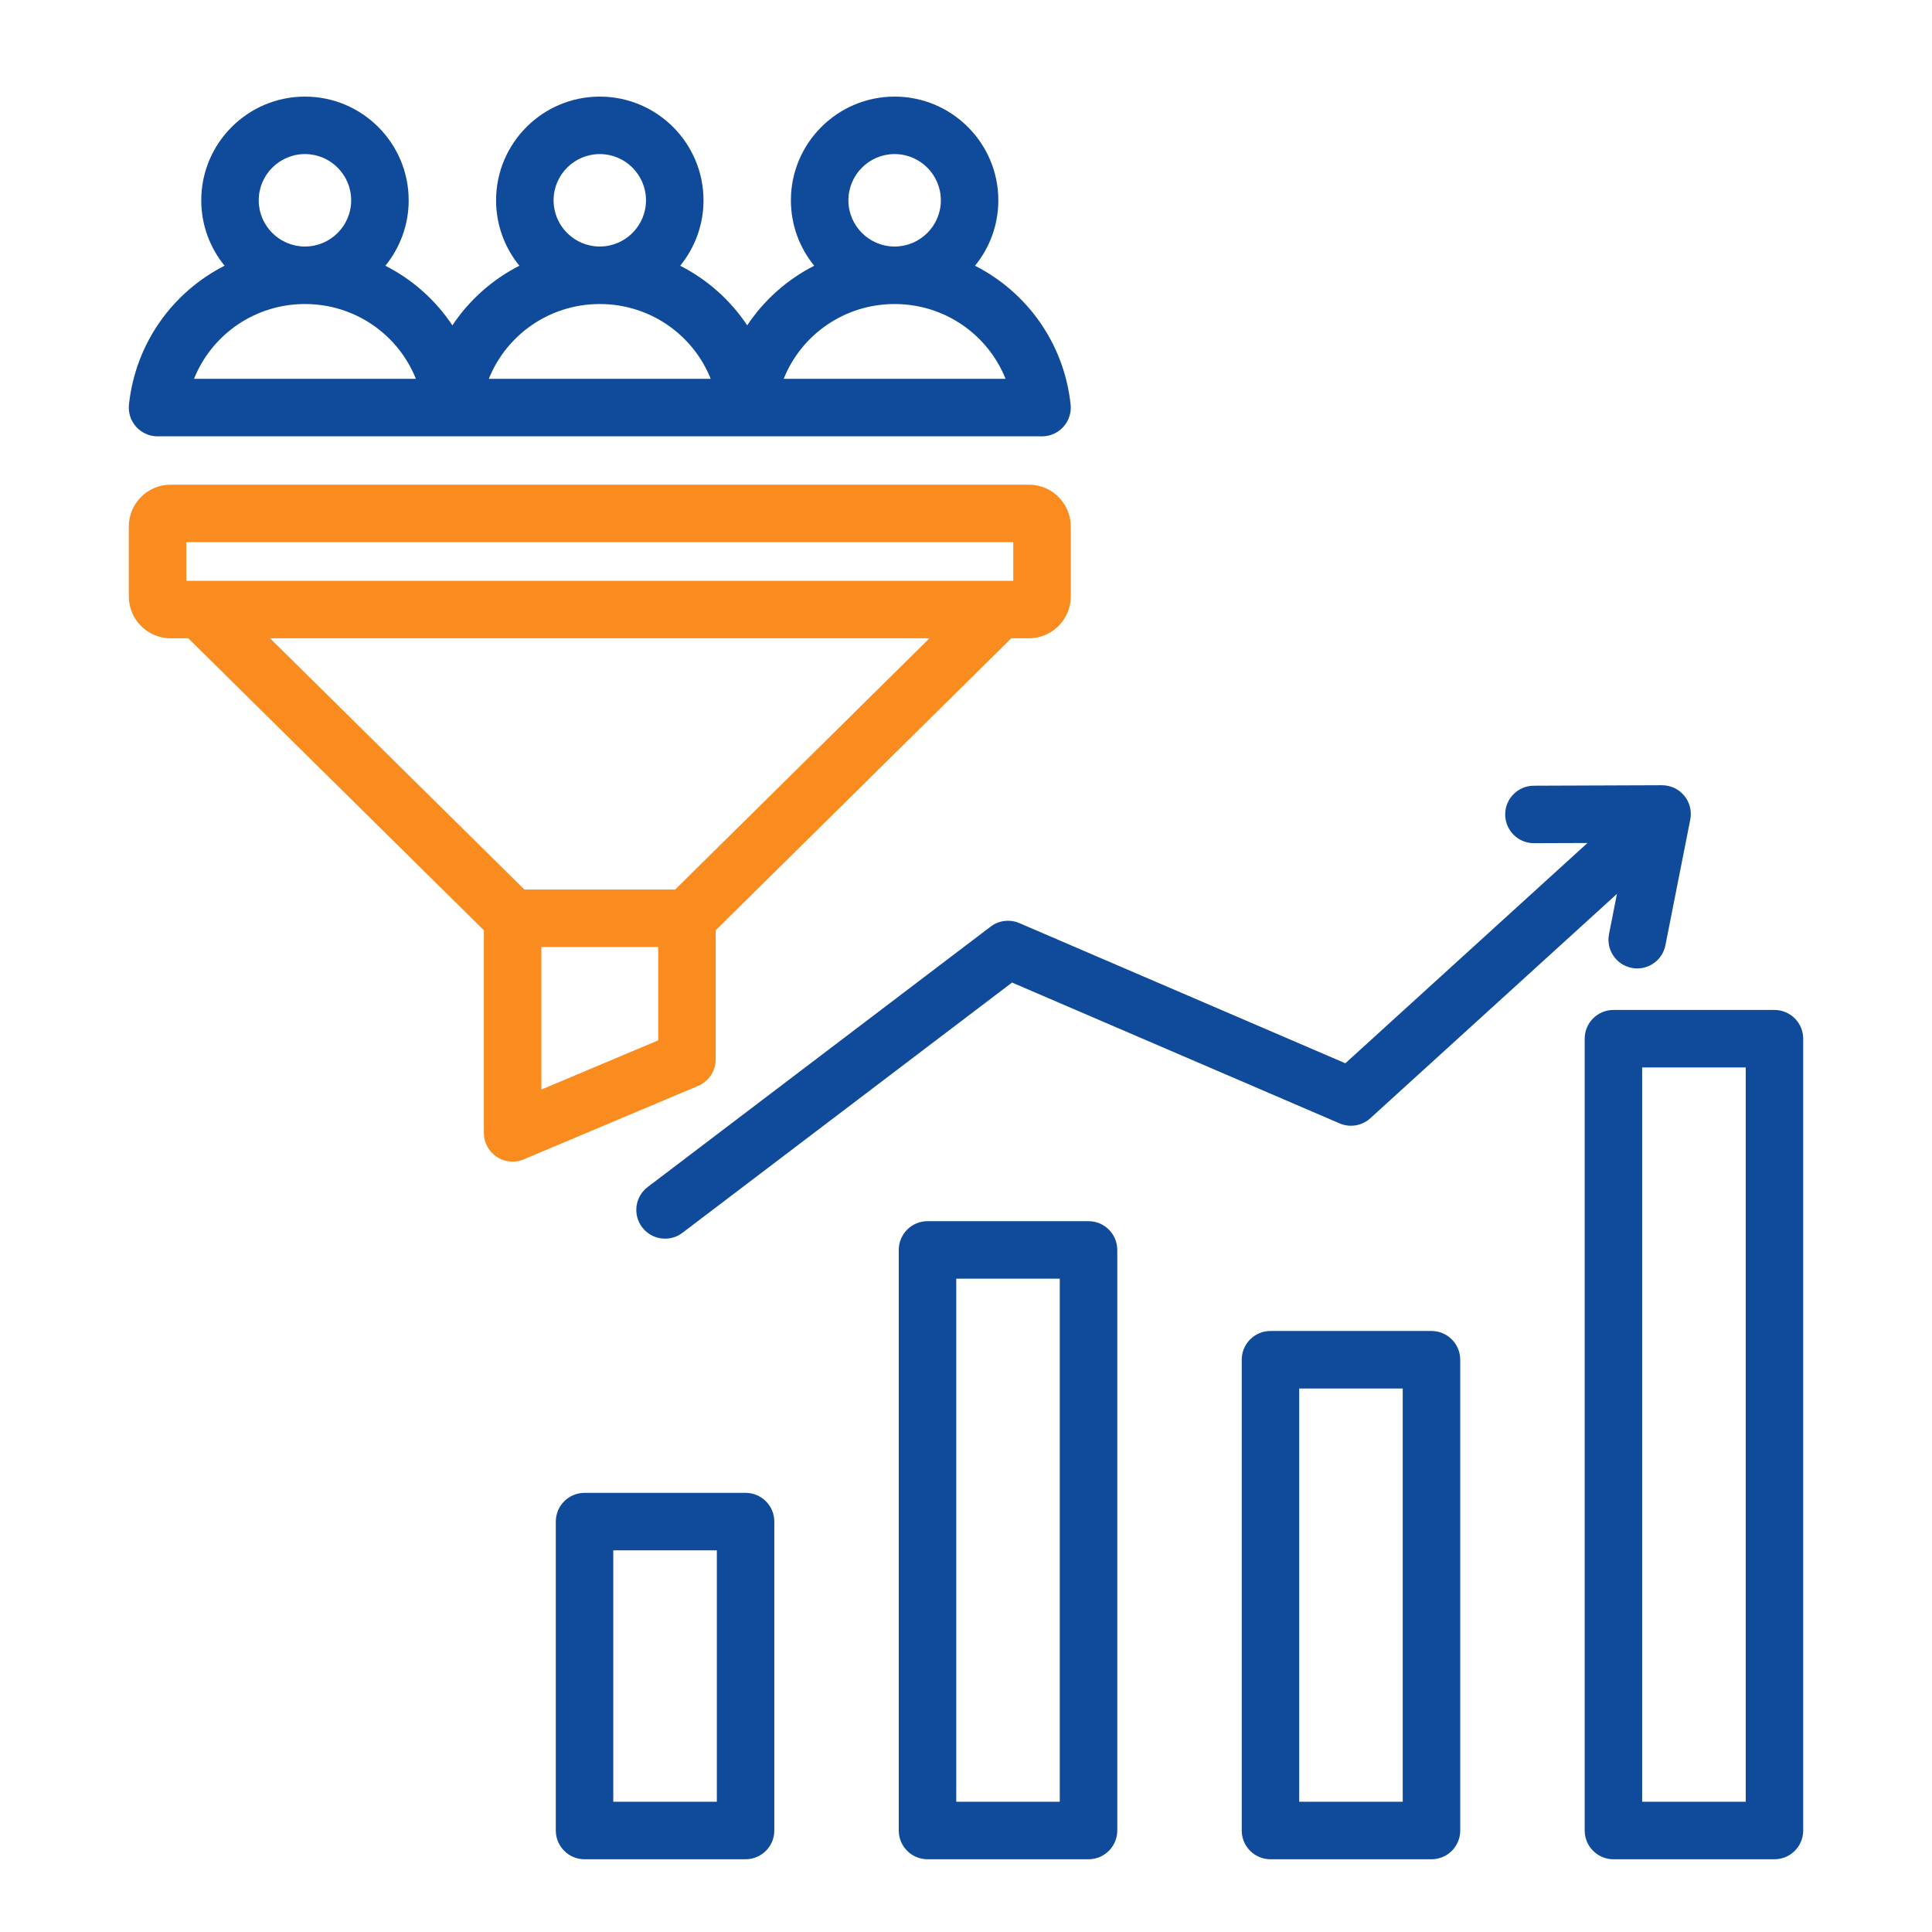 <svg width="60" height="60" viewBox="0 0 60 60" fill="none" xmlns="http://www.w3.org/2000/svg">
<path d="M22.227 32.901V28.89L31.407 19.823H31.953C32.67 19.823 33.254 19.239 33.254 18.522V16.352C33.254 15.635 32.67 15.052 31.953 15.052H5.301C4.583 15.052 4 15.635 4 16.352V18.522C4 19.239 4.583 19.823 5.301 19.823H5.847L15.027 28.89V35.183C15.027 35.482 15.176 35.761 15.426 35.927C15.574 36.025 15.746 36.076 15.919 36.076C16.037 36.076 16.154 36.053 16.266 36.005L21.681 33.723C22.012 33.584 22.227 33.26 22.227 32.901ZM5.785 16.837H31.468V18.038H5.785V16.837ZM8.387 19.823H28.866L20.968 27.625H16.286L8.387 19.823ZM16.812 33.838V29.41H20.442V32.308L16.812 33.838Z" fill="#FA8C1F"/>
<path d="M33.805 37.925H28.805C28.311 37.925 27.912 38.325 27.912 38.818V56.848C27.912 57.341 28.311 57.741 28.805 57.741H33.805C34.298 57.741 34.698 57.341 34.698 56.848V38.818C34.698 38.325 34.298 37.925 33.805 37.925ZM32.912 55.955H29.697V39.71H32.912V55.955ZM44.456 41.335H39.456C38.962 41.335 38.563 41.735 38.563 42.228V56.848C38.563 57.341 38.962 57.741 39.456 57.741H44.456C44.949 57.741 45.349 57.341 45.349 56.848V42.228C45.349 41.735 44.949 41.335 44.456 41.335ZM43.563 55.955H40.348V43.121H43.563V55.955ZM55.107 31.365H50.107C49.614 31.365 49.214 31.765 49.214 32.258V56.848C49.214 57.341 49.614 57.741 50.107 57.741H55.107C55.6 57.741 56 57.341 56 56.848V32.258C56 31.765 55.6 31.365 55.107 31.365ZM54.215 55.955H50.999V33.151H54.215V55.955ZM23.154 46.362H18.154C17.661 46.362 17.261 46.761 17.261 47.255V56.848C17.261 57.341 17.661 57.741 18.154 57.741H23.154C23.647 57.741 24.047 57.341 24.047 56.848V47.255C24.047 46.761 23.647 46.362 23.154 46.362ZM22.262 55.955H19.046V48.147H22.262V55.955ZM41.781 33.021L49.3 26.18L47.641 26.186C47.64 26.186 47.639 26.186 47.637 26.186C47.146 26.186 46.747 25.789 46.745 25.297C46.743 24.804 47.141 24.402 47.634 24.401L51.614 24.386C51.886 24.388 52.135 24.504 52.306 24.711C52.476 24.918 52.545 25.189 52.493 25.452L51.721 29.356C51.637 29.781 51.264 30.076 50.846 30.076C50.789 30.076 50.73 30.07 50.672 30.058C50.188 29.963 49.874 29.493 49.969 29.01L50.216 27.76L42.557 34.728C42.298 34.964 41.925 35.026 41.603 34.888L31.43 30.514L21.194 38.286C21.032 38.409 20.843 38.468 20.654 38.468C20.385 38.468 20.118 38.346 19.943 38.115C19.645 37.722 19.721 37.163 20.114 36.864L30.765 28.777C31.021 28.582 31.362 28.541 31.657 28.668L41.781 33.021ZM4.893 13.551H32.361C32.615 13.551 32.856 13.443 33.025 13.255C33.194 13.066 33.276 12.815 33.249 12.563C33.045 10.656 31.888 9.07 30.28 8.253C30.732 7.698 31.004 6.99 31.004 6.221C31.004 4.445 29.559 3 27.783 3C26.007 3 24.562 4.445 24.562 6.221C24.562 6.99 24.834 7.698 25.286 8.253C24.445 8.68 23.728 9.319 23.205 10.104C22.683 9.319 21.965 8.68 21.124 8.253C21.576 7.698 21.848 6.99 21.848 6.221C21.848 4.445 20.403 3 18.627 3C16.851 3 15.406 4.445 15.406 6.221C15.406 6.991 15.678 7.698 16.13 8.253C15.289 8.68 14.572 9.319 14.049 10.104C13.527 9.319 12.809 8.68 11.968 8.253C12.42 7.698 12.692 6.99 12.692 6.221C12.692 4.445 11.247 3 9.471 3C7.695 3 6.25 4.445 6.25 6.221C6.25 6.99 6.522 7.698 6.974 8.252C5.366 9.07 4.209 10.656 4.005 12.563C3.978 12.815 4.059 13.066 4.229 13.255C4.398 13.443 4.639 13.551 4.893 13.551ZM26.348 6.221C26.348 5.429 26.992 4.785 27.783 4.785C28.575 4.785 29.219 5.429 29.219 6.221C29.219 7.012 28.576 7.655 27.785 7.656C27.784 7.656 27.784 7.656 27.783 7.656C27.783 7.656 27.782 7.656 27.782 7.656C26.991 7.655 26.348 7.012 26.348 6.221ZM27.782 9.442H27.783H27.785C29.337 9.442 30.678 10.39 31.229 11.765H24.338C24.888 10.39 26.23 9.442 27.782 9.442ZM17.192 6.221C17.192 5.429 17.835 4.785 18.627 4.785C19.419 4.785 20.062 5.429 20.062 6.221C20.062 7.012 19.419 7.655 18.628 7.656C18.628 7.656 18.628 7.656 18.627 7.656C18.627 7.656 18.626 7.656 18.626 7.656C17.835 7.655 17.192 7.012 17.192 6.221ZM18.625 9.442H18.627C18.627 9.442 18.628 9.442 18.629 9.442C20.18 9.442 21.522 10.39 22.072 11.765H15.181C15.732 10.39 17.073 9.442 18.625 9.442ZM8.035 6.221C8.035 5.429 8.679 4.785 9.471 4.785C10.262 4.785 10.906 5.429 10.906 6.221C10.906 7.012 10.263 7.655 9.472 7.656C9.472 7.656 9.471 7.656 9.471 7.656C9.47 7.656 9.47 7.656 9.469 7.656C8.679 7.655 8.035 7.012 8.035 6.221ZM9.469 9.442H9.471H9.473C11.024 9.442 12.366 10.39 12.916 11.765H6.025C6.576 10.39 7.917 9.442 9.469 9.442Z" fill="#0F4B9A"/>
</svg>
